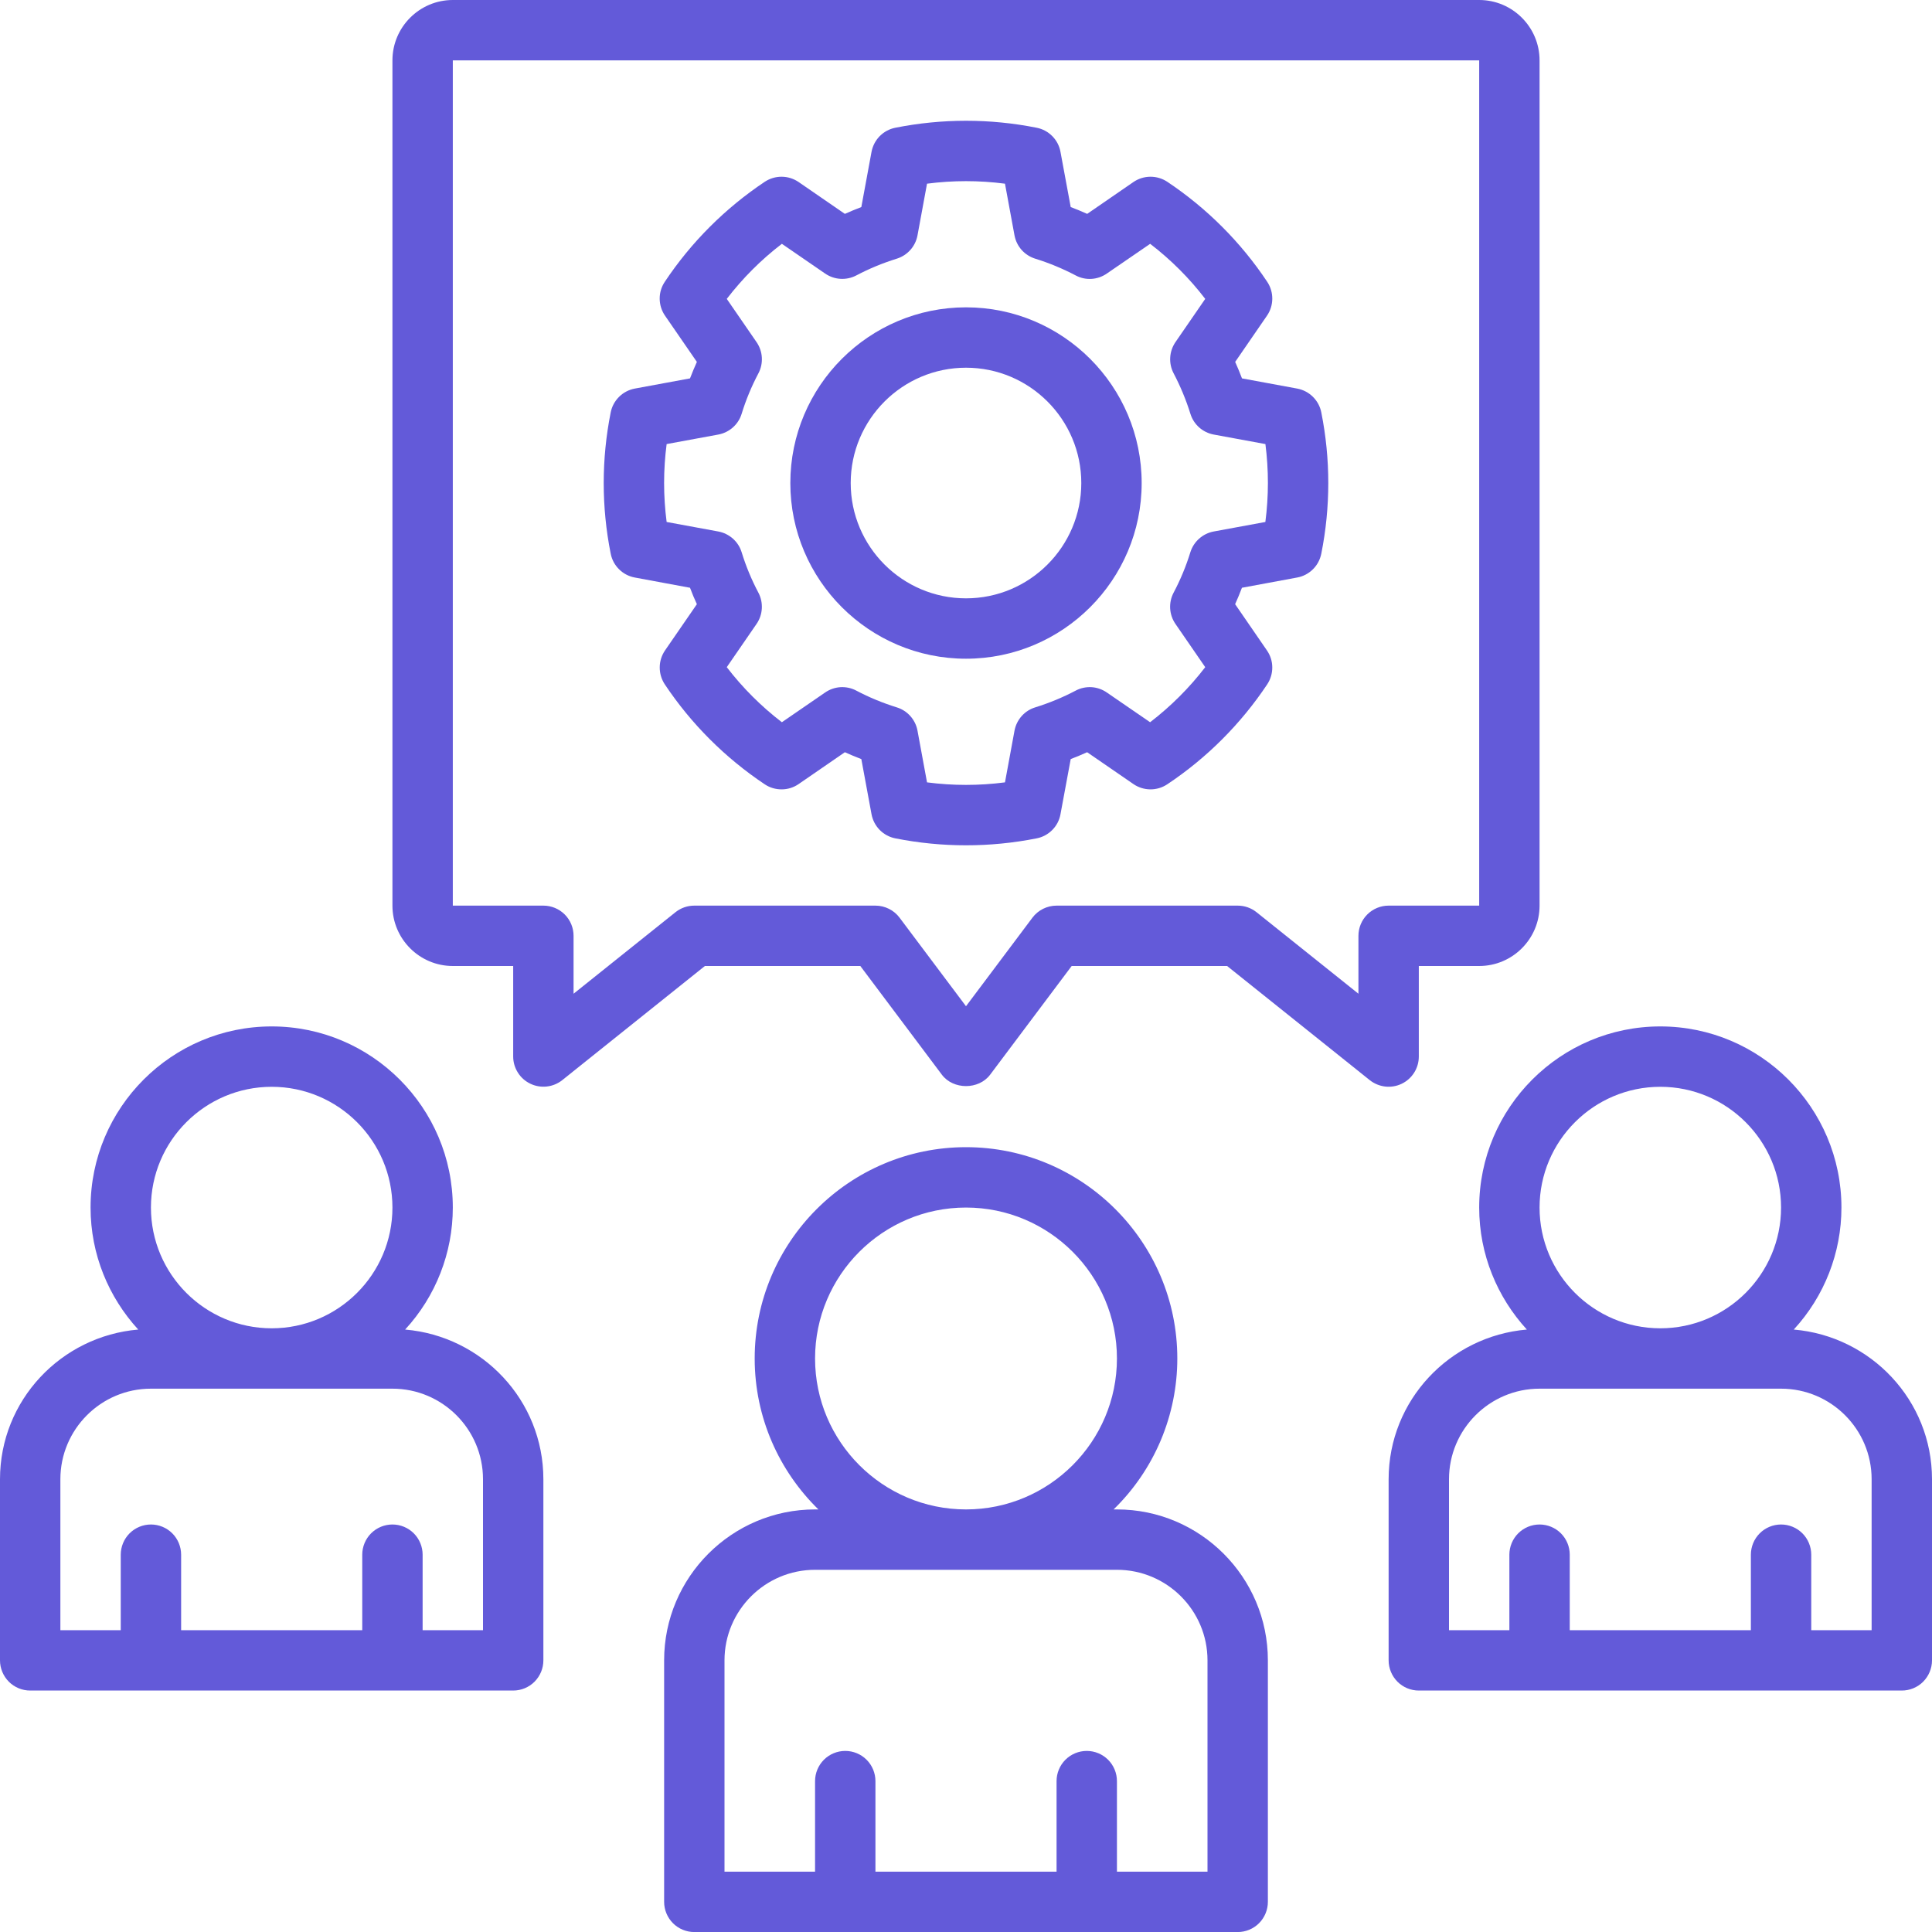 <svg width="40" height="40" viewBox="0 0 40 40" fill="none" xmlns="http://www.w3.org/2000/svg">
<g clip-path="url(#clip0_8_26858)">
<path d="M37.138 27.527C37.772 26.839 38.125 25.937 38.125 25.001C38.125 22.933 36.443 21.251 34.375 21.251C32.307 21.251 30.625 22.933 30.625 25.001C30.625 25.974 31.001 26.86 31.612 27.527C30.014 27.663 28.75 28.993 28.75 30.626V34.376C28.75 34.541 28.816 34.7 28.933 34.818C29.05 34.935 29.209 35.001 29.375 35.001H39.375C39.541 35.001 39.7 34.935 39.817 34.818C39.934 34.7 40 34.541 40 34.376V30.626C40 28.993 38.736 27.663 37.138 27.527ZM34.375 22.501C35.754 22.501 36.875 23.622 36.875 25.001C36.875 26.38 35.754 27.501 34.375 27.501C32.996 27.501 31.875 26.38 31.875 25.001C31.875 23.622 32.996 22.501 34.375 22.501ZM38.75 33.751H37.5V32.188C37.5 32.023 37.434 31.863 37.317 31.746C37.2 31.629 37.041 31.563 36.875 31.563C36.709 31.563 36.55 31.629 36.433 31.746C36.316 31.863 36.25 32.023 36.25 32.188V33.751H32.5V32.188C32.5 32.023 32.434 31.863 32.317 31.746C32.2 31.629 32.041 31.563 31.875 31.563C31.709 31.563 31.55 31.629 31.433 31.746C31.316 31.863 31.25 32.023 31.25 32.188V33.751H30V30.626C30 29.592 30.841 28.751 31.875 28.751H36.875C37.909 28.751 38.75 29.592 38.75 30.626V33.751ZM8.388 27.527C9.022 26.839 9.375 25.937 9.375 25.001C9.375 22.933 7.693 21.251 5.625 21.251C3.557 21.251 1.875 22.933 1.875 25.001C1.875 25.974 2.251 26.86 2.862 27.527C1.264 27.663 0 28.993 0 30.626V34.376C0 34.541 0.066 34.7 0.183 34.818C0.3 34.935 0.459 35.001 0.625 35.001H10.625C10.791 35.001 10.95 34.935 11.067 34.818C11.184 34.7 11.25 34.541 11.25 34.376V30.626C11.25 28.993 9.986 27.663 8.388 27.527ZM5.625 22.501C7.004 22.501 8.125 23.622 8.125 25.001C8.125 26.38 7.004 27.501 5.625 27.501C4.246 27.501 3.125 26.38 3.125 25.001C3.125 23.622 4.246 22.501 5.625 22.501ZM10 33.751H8.75V32.188C8.75 32.023 8.684 31.863 8.567 31.746C8.45 31.629 8.291 31.563 8.125 31.563C7.959 31.563 7.8 31.629 7.683 31.746C7.566 31.863 7.5 32.023 7.5 32.188V33.751H3.75V32.188C3.75 32.023 3.684 31.863 3.567 31.746C3.45 31.629 3.291 31.563 3.125 31.563C2.959 31.563 2.8 31.629 2.683 31.746C2.566 31.863 2.5 32.023 2.5 32.188V33.751H1.25V30.626C1.25 29.592 2.091 28.751 3.125 28.751H8.125C9.159 28.751 10 29.592 10 30.626V33.751ZM23.125 31.251H23.056C23.473 30.845 23.805 30.359 24.032 29.822C24.258 29.285 24.375 28.708 24.375 28.126C24.375 25.713 22.412 23.751 20 23.751C17.588 23.751 15.625 25.713 15.625 28.126C15.625 29.349 16.131 30.456 16.944 31.251H16.875C15.152 31.251 13.75 32.653 13.75 34.376V39.376C13.75 39.541 13.816 39.7 13.933 39.818C14.05 39.935 14.209 40.001 14.375 40.001H25.625C25.791 40.001 25.95 39.935 26.067 39.818C26.184 39.7 26.25 39.541 26.25 39.376V34.376C26.25 32.653 24.848 31.251 23.125 31.251ZM16.875 28.126C16.875 26.403 18.277 25.001 20 25.001C21.723 25.001 23.125 26.403 23.125 28.126C23.125 29.849 21.723 31.251 20 31.251C18.277 31.251 16.875 29.849 16.875 28.126ZM25 38.751H23.125V36.876C23.125 36.71 23.059 36.551 22.942 36.434C22.825 36.317 22.666 36.251 22.5 36.251C22.334 36.251 22.175 36.317 22.058 36.434C21.941 36.551 21.875 36.71 21.875 36.876V38.751H18.125V36.876C18.125 36.71 18.059 36.551 17.942 36.434C17.825 36.317 17.666 36.251 17.5 36.251C17.334 36.251 17.175 36.317 17.058 36.434C16.941 36.551 16.875 36.71 16.875 36.876V38.751H15V34.376C15 33.342 15.841 32.501 16.875 32.501H23.125C24.159 32.501 25 33.342 25 34.376V38.751ZM20 6.363C17.994 6.363 16.363 7.995 16.363 10.001C16.363 12.006 17.994 13.638 20 13.638C22.006 13.638 23.637 12.006 23.637 10.001C23.637 7.995 22.006 6.363 20 6.363ZM20 12.388C18.684 12.388 17.613 11.318 17.613 10.001C17.613 8.684 18.684 7.613 20 7.613C21.316 7.613 22.387 8.684 22.387 10.001C22.387 11.318 21.316 12.388 20 12.388Z" fill="#635AD9"/>
<path d="M26.857 8.045L25.714 7.834C25.671 7.719 25.623 7.605 25.573 7.493L26.232 6.535C26.376 6.325 26.378 6.047 26.236 5.834C25.69 5.014 24.987 4.311 24.168 3.764C24.064 3.695 23.941 3.658 23.816 3.659C23.691 3.66 23.569 3.698 23.466 3.769L22.509 4.428C22.397 4.378 22.283 4.33 22.168 4.287L21.956 3.144C21.934 3.021 21.875 2.908 21.787 2.819C21.699 2.73 21.587 2.669 21.464 2.645C20.498 2.452 19.503 2.452 18.536 2.645C18.414 2.669 18.301 2.73 18.213 2.819C18.126 2.908 18.067 3.021 18.044 3.144L17.833 4.287C17.718 4.33 17.605 4.378 17.492 4.428L16.535 3.769C16.431 3.698 16.31 3.66 16.185 3.659C16.06 3.658 15.937 3.695 15.833 3.764C15.014 4.311 14.31 5.014 13.764 5.834C13.694 5.938 13.657 6.06 13.658 6.185C13.659 6.31 13.697 6.432 13.768 6.535L14.428 7.493C14.377 7.605 14.33 7.719 14.286 7.834L13.143 8.045C13.02 8.068 12.907 8.127 12.818 8.215C12.729 8.303 12.668 8.415 12.644 8.538C12.451 9.504 12.451 10.498 12.644 11.464C12.693 11.715 12.892 11.911 13.143 11.957L14.286 12.169C14.329 12.284 14.376 12.397 14.428 12.509L13.768 13.467C13.698 13.57 13.659 13.692 13.659 13.817C13.658 13.942 13.695 14.065 13.764 14.169C14.31 14.988 15.014 15.691 15.833 16.238C15.937 16.308 16.06 16.344 16.185 16.343C16.31 16.343 16.432 16.304 16.535 16.233L17.492 15.574C17.605 15.625 17.718 15.672 17.833 15.716L18.044 16.858C18.067 16.981 18.126 17.094 18.213 17.183C18.301 17.272 18.414 17.333 18.536 17.357C19.503 17.549 20.497 17.549 21.464 17.357C21.587 17.333 21.699 17.272 21.787 17.183C21.875 17.094 21.934 16.981 21.956 16.858L22.168 15.716C22.283 15.672 22.396 15.624 22.508 15.574L23.466 16.233C23.569 16.304 23.691 16.342 23.816 16.343C23.941 16.344 24.063 16.307 24.167 16.238C24.987 15.692 25.69 14.988 26.236 14.169C26.305 14.065 26.342 13.942 26.341 13.817C26.341 13.692 26.302 13.57 26.231 13.467L25.572 12.509C25.623 12.397 25.669 12.284 25.713 12.169L26.856 11.957C26.979 11.935 27.093 11.875 27.182 11.787C27.271 11.7 27.331 11.587 27.356 11.464C27.549 10.498 27.549 9.504 27.356 8.538C27.332 8.415 27.271 8.303 27.182 8.215C27.093 8.127 26.98 8.068 26.857 8.045ZM26.198 10.807L25.128 11.004C25.016 11.025 24.912 11.076 24.827 11.152C24.741 11.228 24.679 11.325 24.645 11.434C24.556 11.723 24.44 12.003 24.298 12.271C24.19 12.476 24.204 12.725 24.336 12.917L24.953 13.813C24.624 14.241 24.24 14.624 23.812 14.953L22.915 14.337C22.821 14.272 22.712 14.234 22.598 14.227C22.484 14.221 22.37 14.245 22.27 14.299C22.002 14.44 21.723 14.555 21.434 14.645C21.325 14.678 21.227 14.741 21.151 14.827C21.076 14.912 21.025 15.016 21.004 15.129L20.807 16.198C20.271 16.268 19.729 16.268 19.193 16.198L18.996 15.129C18.976 15.016 18.924 14.912 18.849 14.827C18.773 14.741 18.675 14.678 18.566 14.645C18.277 14.555 17.997 14.44 17.73 14.299C17.629 14.245 17.516 14.221 17.402 14.227C17.288 14.234 17.178 14.272 17.084 14.337L16.188 14.953C15.759 14.624 15.376 14.241 15.047 13.813L15.664 12.917C15.796 12.725 15.809 12.476 15.702 12.271C15.56 12.003 15.444 11.723 15.355 11.434C15.322 11.325 15.259 11.228 15.174 11.152C15.088 11.076 14.984 11.025 14.872 11.004L13.802 10.807C13.732 10.271 13.732 9.729 13.802 9.194L14.872 8.997C14.984 8.976 15.088 8.925 15.174 8.849C15.259 8.773 15.322 8.676 15.355 8.567C15.444 8.278 15.56 7.998 15.702 7.73C15.81 7.525 15.796 7.276 15.664 7.084L15.047 6.188C15.376 5.76 15.759 5.376 16.188 5.048L17.084 5.664C17.276 5.796 17.524 5.81 17.73 5.702C17.997 5.561 18.277 5.446 18.566 5.356C18.788 5.287 18.954 5.101 18.996 4.872L19.193 3.803C19.729 3.733 20.271 3.733 20.807 3.803L21.004 4.872C21.025 4.985 21.076 5.089 21.151 5.174C21.227 5.259 21.325 5.322 21.434 5.356C21.722 5.445 22.003 5.562 22.27 5.702C22.37 5.756 22.484 5.781 22.598 5.774C22.712 5.767 22.821 5.729 22.915 5.664L23.813 5.048C24.241 5.376 24.625 5.76 24.953 6.188L24.336 7.084C24.272 7.178 24.234 7.288 24.228 7.402C24.221 7.516 24.246 7.63 24.299 7.73C24.439 7.997 24.556 8.278 24.646 8.567C24.714 8.789 24.9 8.954 25.129 8.997L26.199 9.194C26.268 9.729 26.268 10.271 26.198 10.807Z" fill="#635AD9"/>
<path d="M29.021 22.438C29.237 22.334 29.375 22.115 29.375 21.875V20H30.625C31.314 20 31.875 19.439 31.875 18.75V1.25C31.875 0.561 31.314 0 30.625 0H9.375C8.686 0 8.125 0.561 8.125 1.25V18.75C8.125 19.439 8.686 20 9.375 20H10.625V21.875C10.625 21.993 10.659 22.108 10.722 22.207C10.784 22.307 10.874 22.386 10.98 22.437C11.086 22.488 11.204 22.508 11.321 22.495C11.438 22.482 11.549 22.436 11.641 22.363L14.594 20H17.812L19.5 22.25C19.736 22.565 20.264 22.565 20.5 22.25L22.188 20H25.406L28.359 22.363C28.451 22.436 28.562 22.482 28.68 22.496C28.797 22.509 28.915 22.489 29.021 22.438ZM28.125 19.375V20.574L26.016 18.887C25.905 18.798 25.767 18.75 25.625 18.75H21.875C21.778 18.75 21.682 18.773 21.596 18.816C21.509 18.859 21.433 18.922 21.375 19L20 20.833L18.625 19C18.567 18.922 18.491 18.859 18.404 18.816C18.318 18.773 18.222 18.75 18.125 18.75H14.375C14.233 18.75 14.095 18.798 13.984 18.887L11.875 20.574V19.375C11.875 19.209 11.809 19.05 11.692 18.933C11.575 18.816 11.416 18.75 11.25 18.75H9.375V1.25H30.625V18.75H28.75C28.584 18.75 28.425 18.816 28.308 18.933C28.191 19.05 28.125 19.209 28.125 19.375Z" fill="#635AD9"/>
</g>
<defs>
<clipPath id="clip0_8_26858">
<rect width="40" height="40" fill="white"/>
</clipPath>
</defs>
</svg>
